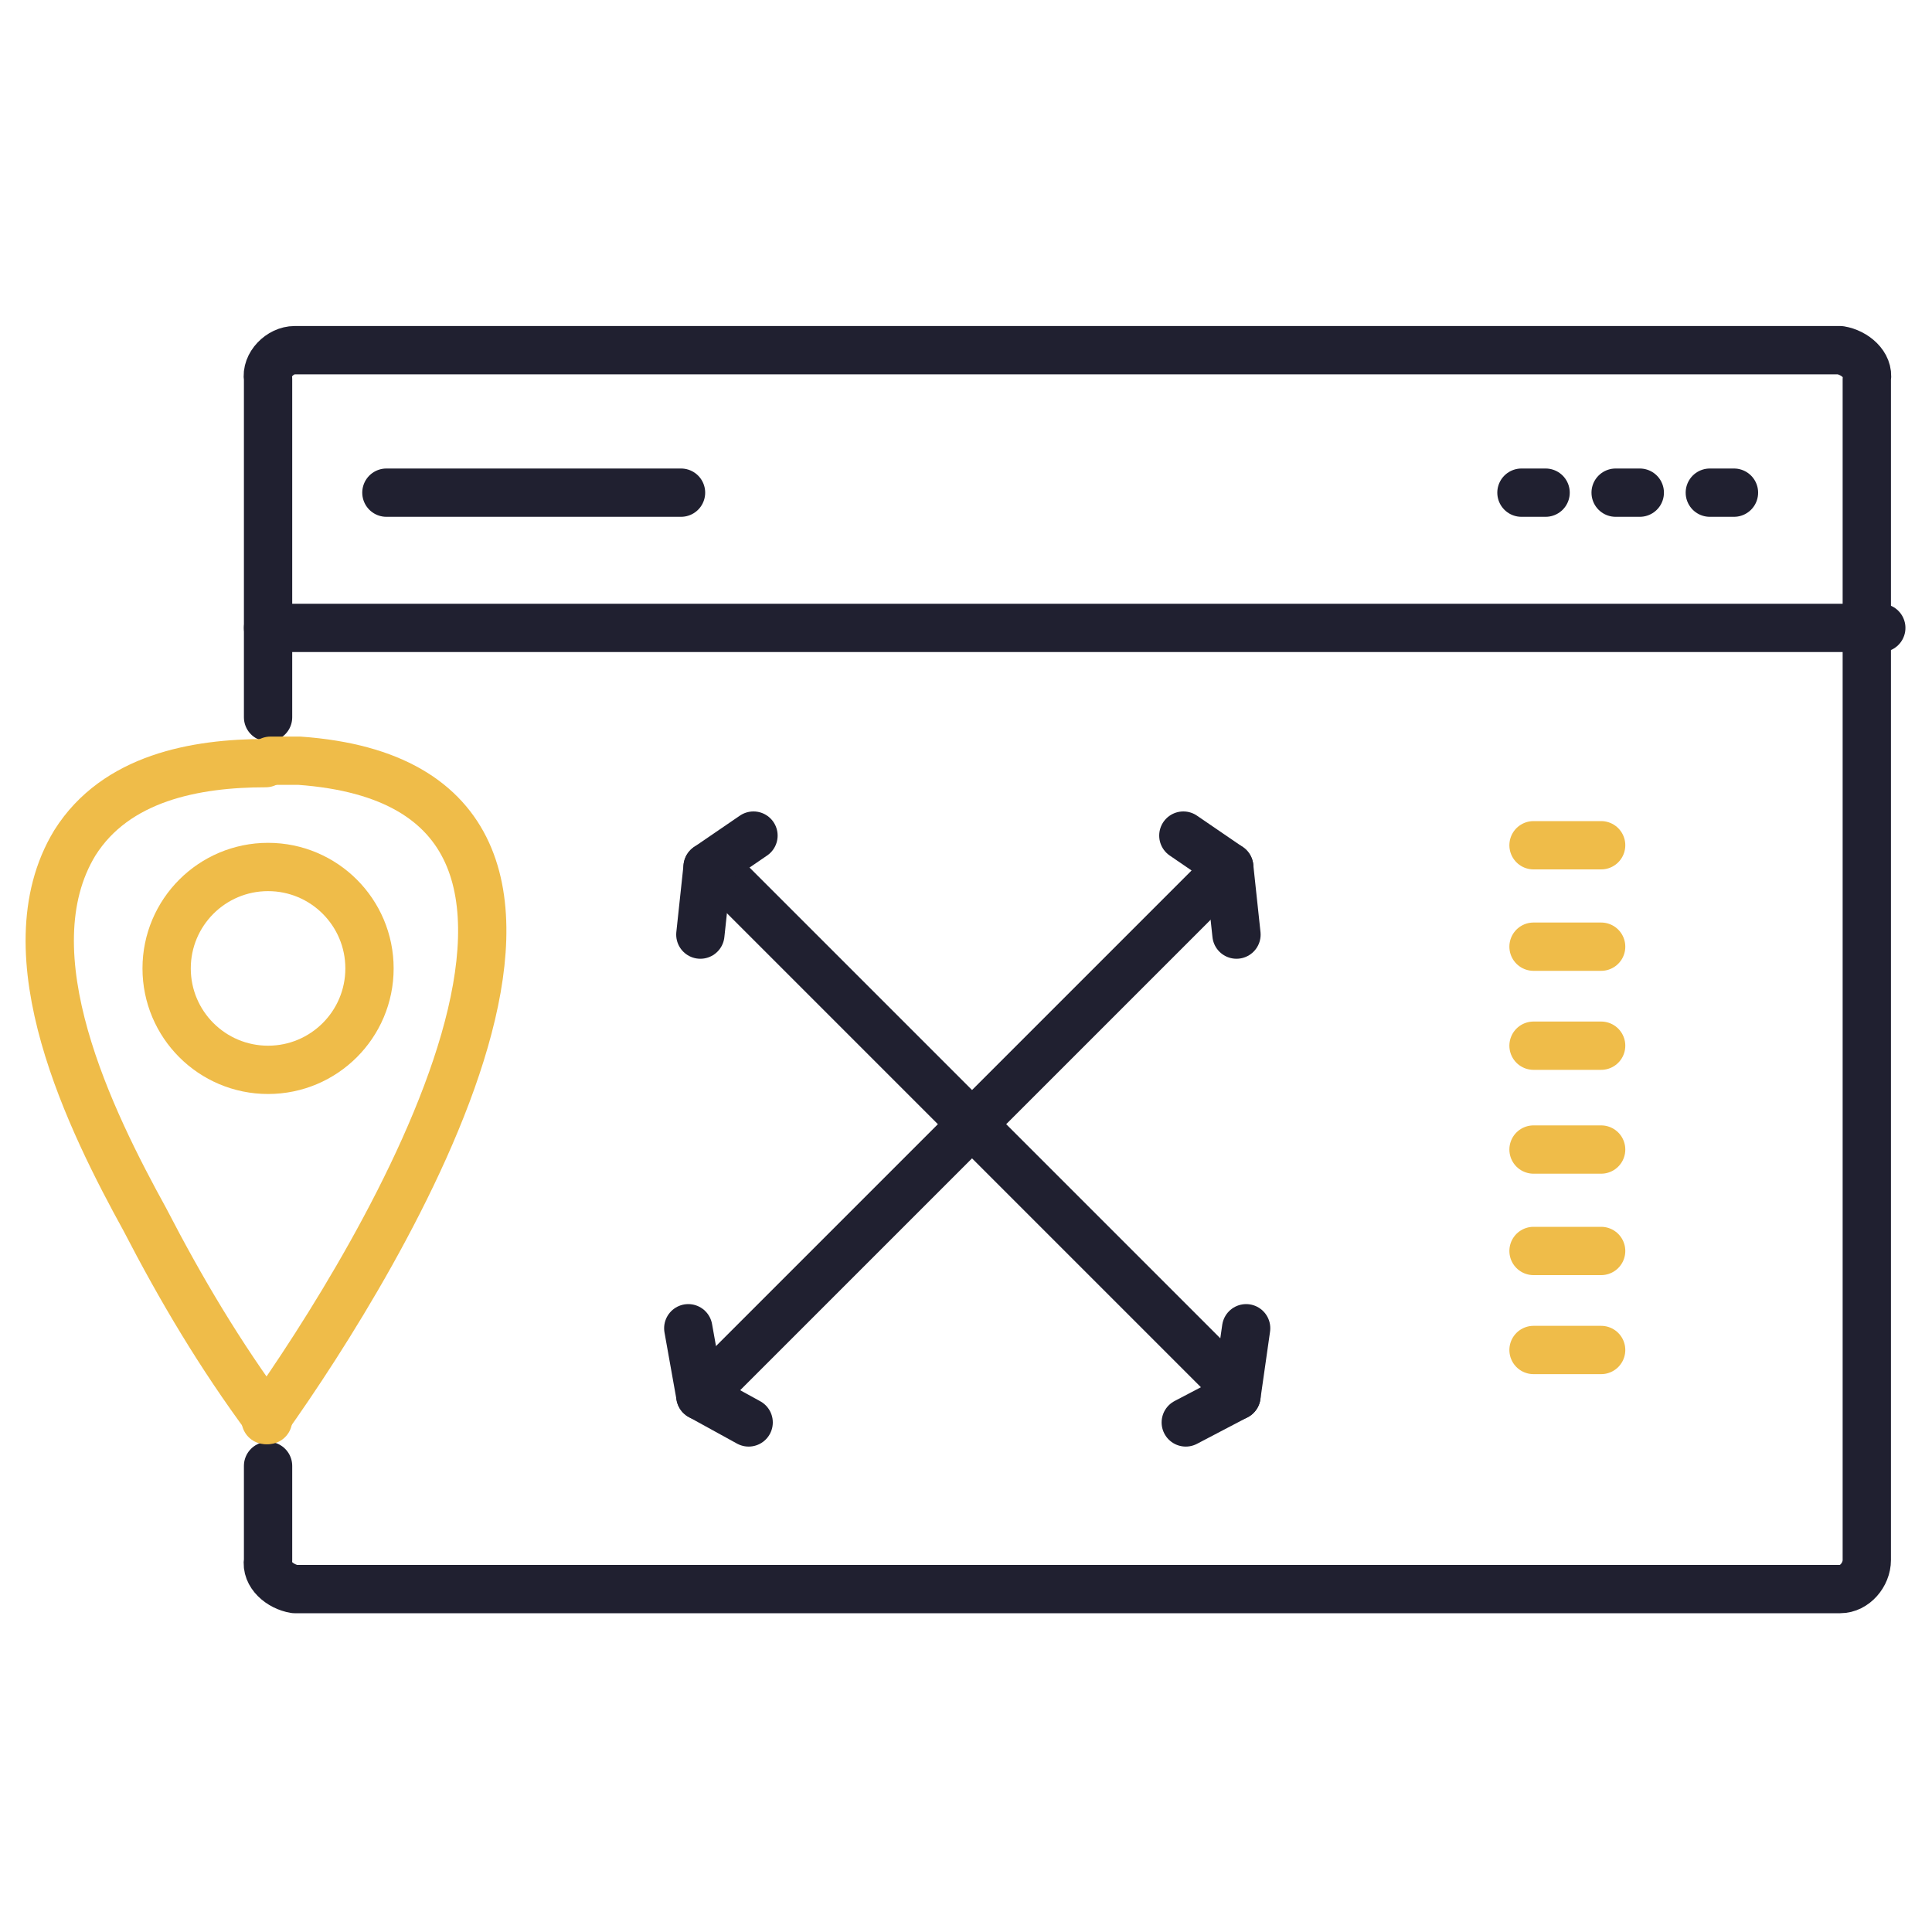 <?xml version="1.0" encoding="UTF-8"?> <!-- Generator: Adobe Illustrator 26.0.2, SVG Export Plug-In . SVG Version: 6.00 Build 0) --> <svg xmlns="http://www.w3.org/2000/svg" xmlns:xlink="http://www.w3.org/1999/xlink" version="1.1" id="Layer_1" x="0px" y="0px" viewBox="0 0 80 80" style="enable-background:new 0 0 80 80;" xml:space="preserve"> <style type="text/css"> .st0{fill:none;stroke:#202030;stroke-width:2;stroke-linecap:round;stroke-linejoin:round;} .st1{fill:none;stroke:#EFBC49;stroke-width:2;stroke-linecap:round;stroke-linejoin:round;} </style> <g id="asset_tracking_icon_00000116231979478859555300000005230361994408553897_"> <path class="st0" d="M11.1,29.7v-14c-0.1-0.6,0.5-1.2,1.1-1.2l0,0h64c0.6,0.1,1.2,0.6,1.1,1.2v48.9c0,0.6-0.5,1.2-1.1,1.2h-64 c-0.6-0.1-1.2-0.6-1.1-1.2l0,0v-3.9"></path> <line class="st0" x1="11.1" y1="26" x2="77.9" y2="26"></line> <line class="st0" x1="16" y1="20.4" x2="28.2" y2="20.4"></line> <line class="st0" x1="66.9" y1="20.4" x2="67.9" y2="20.4"></line> <line class="st0" x1="63" y1="20.4" x2="64" y2="20.4"></line> <line class="st1" x1="63.5" y1="35" x2="66.3" y2="35"></line> <line class="st1" x1="63.5" y1="39.2" x2="66.3" y2="39.2"></line> <line class="st1" x1="63.5" y1="43.3" x2="66.3" y2="43.3"></line> <line class="st1" x1="63.5" y1="47.6" x2="66.3" y2="47.6"></line> <line class="st1" x1="63.5" y1="51.8" x2="66.3" y2="51.8"></line> <line class="st1" x1="63.5" y1="55.9" x2="66.3" y2="55.9"></line> <line class="st0" x1="70.8" y1="20.4" x2="71.8" y2="20.4"></line> <line class="st0" x1="29.6" y1="35.9" x2="50.9" y2="57.2"></line> <polyline class="st0" points="49,34.6 50.9,35.9 29.6,57.2 "></polyline> <line class="st0" x1="51.2" y1="38.7" x2="50.9" y2="35.9"></line> <line class="st0" x1="31.2" y1="34.6" x2="29.3" y2="35.9"></line> <line class="st0" x1="29" y1="38.7" x2="29.3" y2="35.9"></line> <line class="st0" x1="28.5" y1="55" x2="29" y2="57.8"></line> <line class="st0" x1="31" y1="58.9" x2="29" y2="57.8"></line> <line class="st0" x1="51.6" y1="55" x2="51.2" y2="57.8"></line> <line class="st0" x1="49.1" y1="58.9" x2="51.2" y2="57.8"></line> <path class="st1" d="M11.1,58.8c-2-2.7-3.6-5.4-5.1-8.3c-2.2-4-5.7-11-2.9-15.6c1.7-2.7,5-3.3,7.9-3.3"></path> <path class="st1" d="M11,58.8c4.7-6.6,16.8-26.2,1.4-27.3c-0.4,0-0.9,0-1.2,0"></path> <circle class="st1" cx="11.1" cy="40.1" r="4.2"></circle> </g> </svg> 
